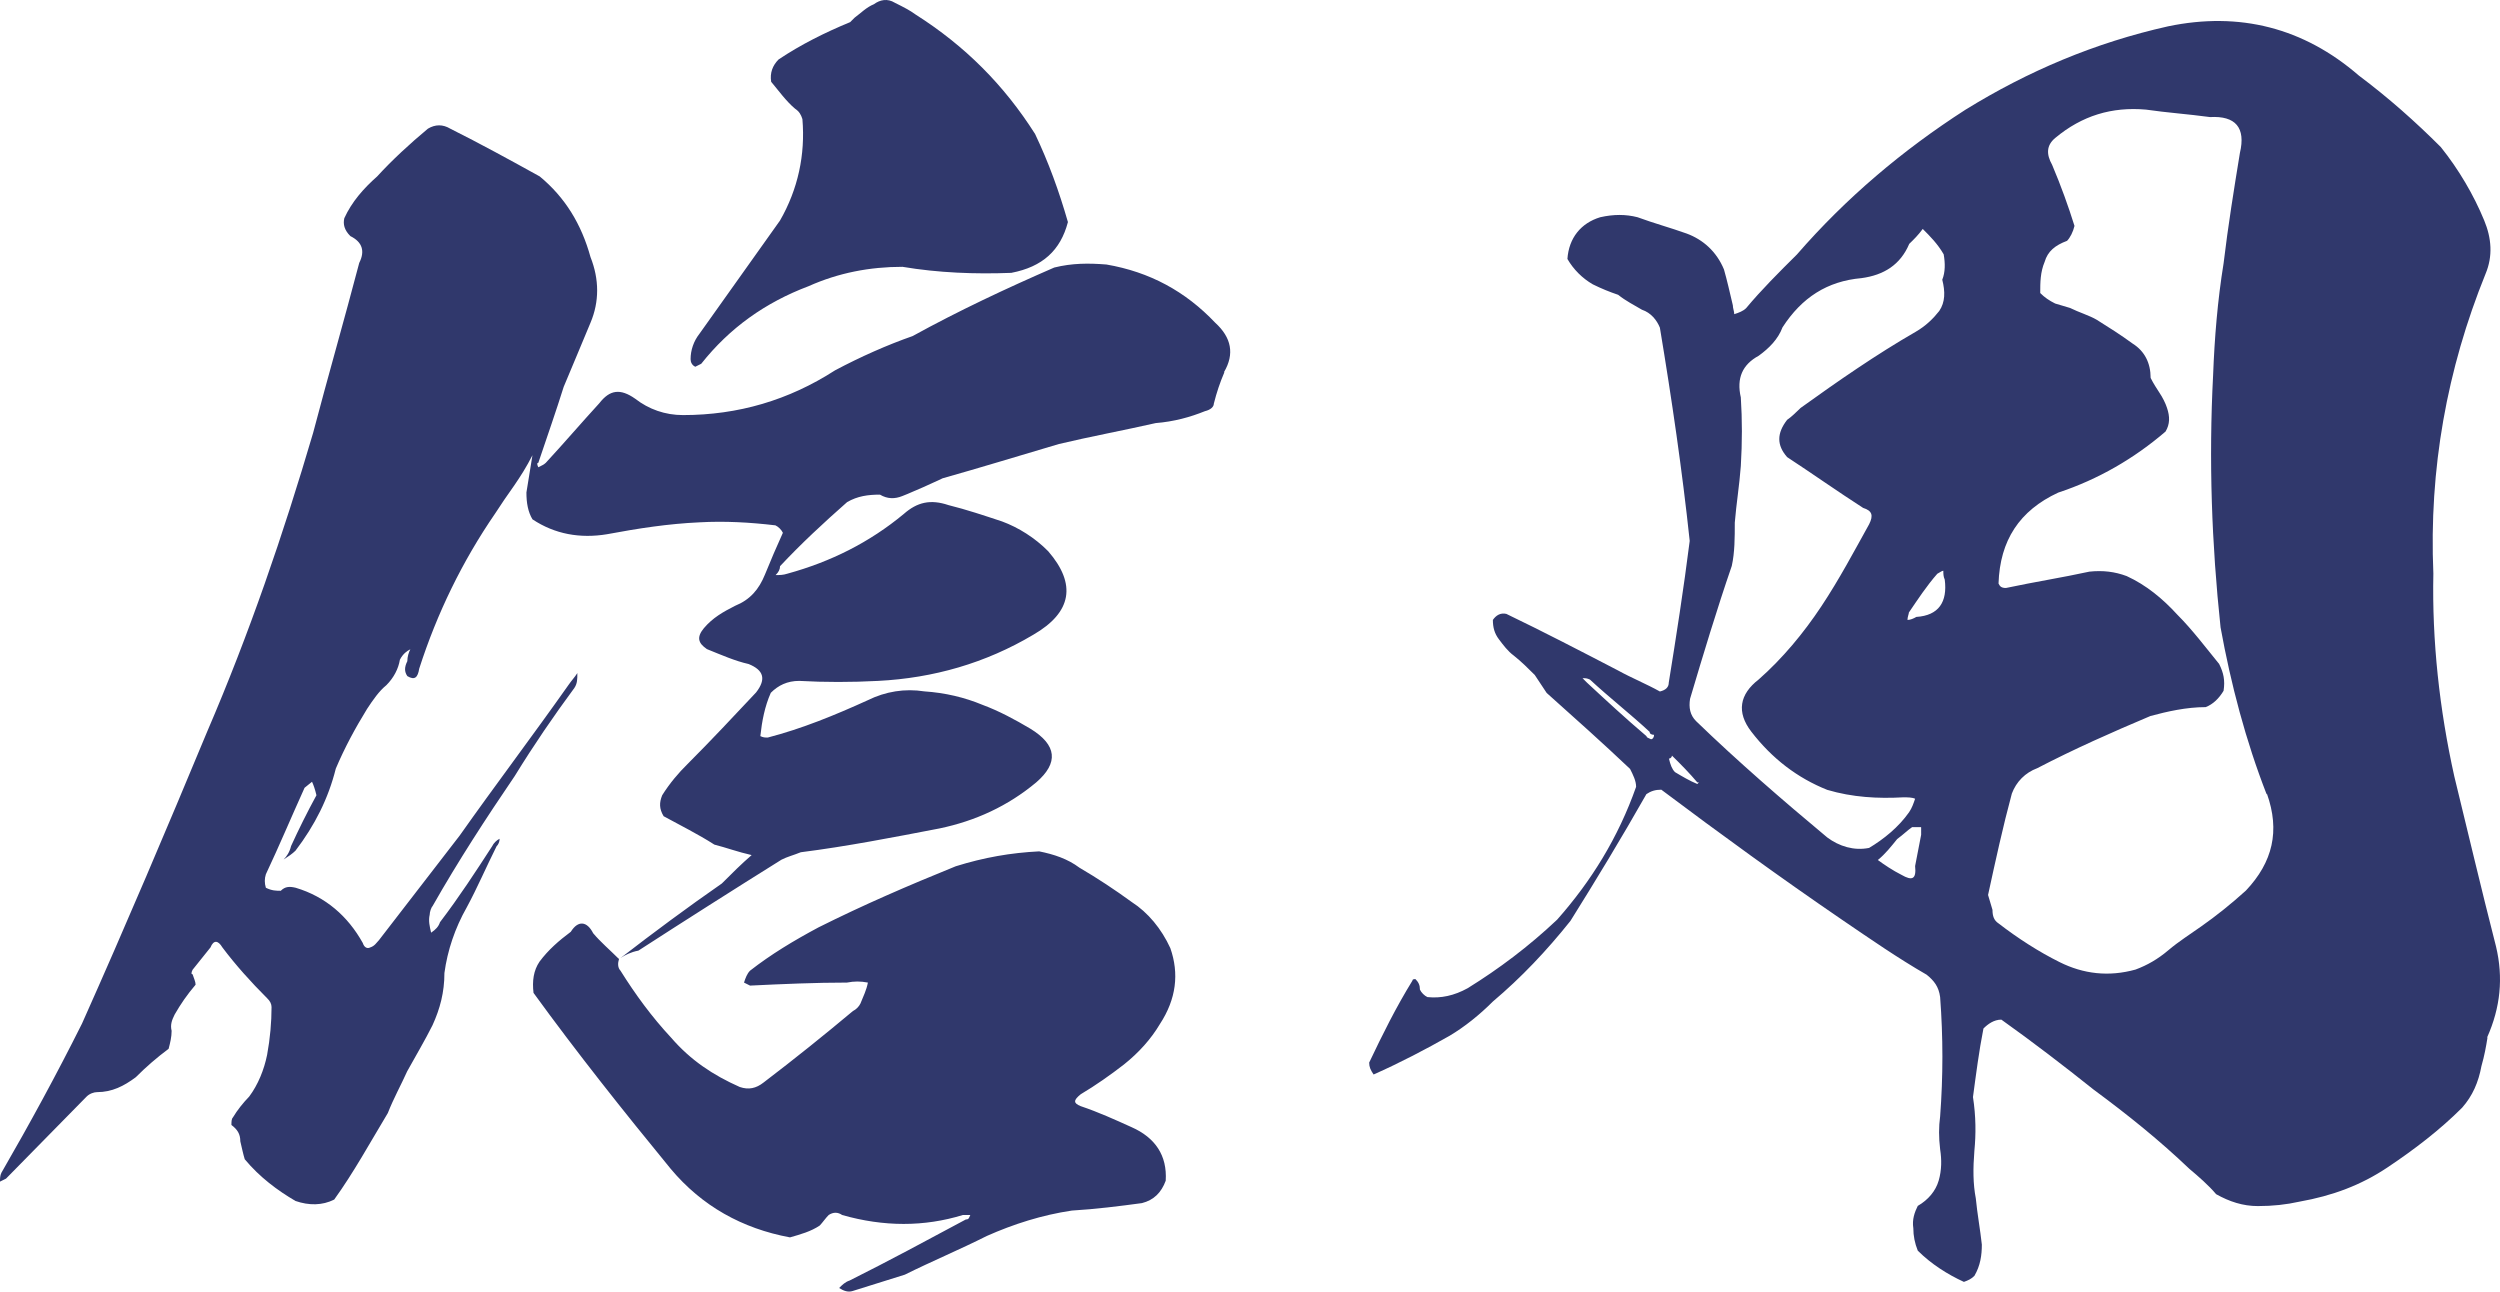 <svg width="360" height="186" viewBox="0 0 360 186" fill="none" xmlns="http://www.w3.org/2000/svg">
<path d="M176.297 53.635C175.658 55.144 175.224 56.422 174.789 58.135C174.789 58.57 174.355 59.005 173.512 59.209C171.365 60.079 169.013 60.718 166.432 60.922C161.704 61.996 156.976 62.866 152.477 63.94C146.676 65.653 141.104 67.366 135.737 68.874C134.868 69.309 133.795 69.744 132.951 70.153C131.878 70.588 131.009 71.022 129.936 71.431C128.862 71.866 127.789 71.866 126.715 71.227C125.003 71.227 123.495 71.431 121.987 72.301C118.562 75.318 115.342 78.31 112.326 81.531C112.326 81.966 112.122 82.401 111.687 82.81C112.326 82.81 112.761 82.81 113.4 82.605C119.636 80.892 125.207 78.105 130.14 74.014C132.082 72.301 133.999 71.866 136.581 72.736C139.162 73.375 141.743 74.244 144.299 75.088C146.65 75.957 149.027 77.44 150.944 79.383C155.033 84.114 154.369 88.179 148.797 91.401C141.922 95.492 134.408 97.64 126.46 98.049C122.6 98.254 118.741 98.254 115.087 98.049C113.374 98.049 112.071 98.688 110.997 99.762C110.128 101.705 109.719 103.853 109.489 106.001C109.924 106.206 110.128 106.206 110.563 106.206C115.495 104.927 120.224 102.984 124.952 100.836C127.533 99.558 130.319 99.123 133.105 99.558C136.121 99.762 138.906 100.427 141.488 101.501C143.839 102.37 146.216 103.649 148.363 104.927C152.222 107.28 152.452 109.862 149.232 112.649C145.142 116.075 140.44 118.223 135.277 119.297C128.632 120.576 121.962 121.88 115.317 122.723C114.243 123.158 113.374 123.363 112.531 123.797C105.656 128.093 98.576 132.593 91.931 136.889C90.858 137.093 89.989 137.528 89.35 137.963C94.078 134.306 99.011 130.65 103.943 127.224C105.451 125.715 106.729 124.437 108.237 123.132C106.295 122.698 104.582 122.059 102.87 121.624C100.519 120.115 97.937 118.837 95.56 117.533C94.921 116.459 94.921 115.59 95.356 114.516C96.429 112.802 97.707 111.294 99.011 110.015C102.435 106.589 105.656 103.137 108.876 99.711C110.384 97.768 109.949 96.489 107.803 95.62C105.86 95.185 103.943 94.341 101.796 93.472C100.519 92.603 100.289 91.759 101.362 90.455C102.64 88.946 104.148 88.103 105.86 87.233C108.007 86.364 109.285 84.881 110.154 82.733C111.023 80.585 111.866 78.642 112.735 76.724C112.531 76.29 112.096 75.855 111.662 75.65C108.007 75.216 104.352 75.011 100.723 75.216C96.225 75.42 91.931 76.085 87.407 76.929C83.548 77.568 79.894 76.929 76.673 74.781C76.034 73.707 75.804 72.429 75.804 70.92L76.673 65.55C75.804 67.264 74.961 68.568 74.092 69.846C73.019 71.355 72.15 72.633 71.306 73.937C66.578 80.815 62.923 88.333 60.367 96.285C60.163 97.563 59.728 97.998 58.655 97.359C58.221 96.719 58.221 96.08 58.655 95.211C58.655 94.572 58.859 93.932 59.09 93.498C58.655 93.702 58.016 94.137 57.582 95.006C57.377 96.285 56.713 97.589 55.639 98.663C54.566 99.532 53.697 100.811 52.853 102.089C51.141 104.876 49.633 107.663 48.355 110.68C47.282 114.976 45.339 118.837 42.554 122.493C42.119 122.928 41.48 123.363 40.841 123.772C41.276 123.337 41.71 122.698 41.915 121.828C42.988 119.476 44.266 116.894 45.569 114.516C45.365 113.646 45.135 113.007 44.931 112.572L43.857 113.442C41.915 117.737 40.202 121.828 38.285 125.894C38.081 126.533 38.081 127.172 38.285 127.837C39.154 128.272 39.793 128.272 40.432 128.272C41.071 127.633 41.71 127.633 42.579 127.837C46.873 129.116 50.093 131.928 52.24 135.789C52.444 136.428 52.879 136.659 53.313 136.428C53.952 136.224 54.182 135.789 54.591 135.355L66.195 120.32C71.357 113.007 76.724 105.924 81.861 98.637C82.296 97.998 82.73 97.563 83.139 96.924C83.139 97.793 83.139 98.433 82.705 99.072C79.689 103.163 76.903 107.228 74.118 111.754C70.028 117.763 65.965 124.002 62.31 130.445C62.105 130.65 61.875 131.315 61.875 131.724C61.671 132.593 61.875 133.437 62.08 134.306C62.719 133.872 63.153 133.437 63.358 132.798C66.143 129.141 68.52 125.485 70.872 121.854C71.076 121.419 71.511 120.985 71.945 120.78C71.945 121.215 71.741 121.649 71.511 121.854C70.003 124.871 68.725 127.863 67.217 130.65C65.504 133.667 64.431 136.889 63.997 140.11C63.997 142.898 63.358 145.275 62.284 147.628C61.211 149.776 59.933 151.923 58.63 154.276C57.761 156.219 56.687 158.137 55.844 160.285C53.262 164.58 50.911 168.876 48.125 172.737C46.413 173.606 44.471 173.606 42.554 172.941C39.972 171.433 37.391 169.515 35.244 166.933C35.04 166.293 34.81 165.219 34.605 164.35C34.605 163.276 34.171 162.637 33.327 161.998C33.327 161.563 33.327 161.128 33.532 160.924C34.171 159.85 35.04 158.776 35.883 157.907C37.161 156.194 38.03 154.046 38.464 151.898C38.899 149.546 39.103 147.168 39.103 145.02C39.103 144.585 38.899 144.15 38.464 143.741C36.113 141.389 33.966 139.011 32.024 136.428C31.385 135.355 30.746 135.355 30.311 136.428L27.73 139.65C27.526 140.085 27.526 140.289 27.73 140.289C27.935 140.929 28.165 141.363 28.165 141.798C26.887 143.307 26.018 144.585 25.149 146.094C24.714 146.963 24.51 147.602 24.714 148.446C24.714 149.315 24.51 150.159 24.28 151.029C22.567 152.307 21.06 153.611 19.552 155.12C17.839 156.398 16.127 157.267 13.98 157.267C13.546 157.267 12.907 157.472 12.472 157.907L0.869 169.72L0 170.154C0 169.72 0 169.285 0.204 168.876C4.294 161.793 8.153 154.711 11.808 147.398C18.044 133.437 24.05 119.272 29.851 105.311C35.858 91.35 40.79 76.954 45.084 62.354C47.231 54.198 49.582 46.041 51.729 37.859C52.598 36.146 52.163 34.842 50.451 33.998C49.582 33.129 49.378 32.285 49.582 31.416C50.655 29.063 52.368 27.12 54.31 25.407C56.457 23.054 59.038 20.677 61.62 18.529C62.693 17.889 63.767 17.889 64.84 18.529C69.134 20.677 73.427 23.029 77.721 25.407C81.376 28.424 83.727 32.285 85.031 37.015C86.308 40.237 86.308 43.459 85.031 46.476C83.753 49.493 82.449 52.715 81.171 55.706C80.098 59.133 78.82 62.789 77.517 66.65C77.312 66.65 77.312 66.855 77.517 67.289C77.951 67.085 78.386 66.855 78.59 66.65C81.171 63.863 83.753 60.846 86.308 58.059C87.816 56.115 89.324 55.911 91.471 57.419C93.414 58.928 95.765 59.772 98.346 59.772C106.295 59.772 113.579 57.624 120.249 53.328C123.904 51.385 127.763 49.672 131.418 48.394C138.063 44.737 144.938 41.515 151.813 38.524C154.394 37.885 156.746 37.885 159.327 38.089C165.563 39.163 170.7 41.95 174.994 46.476C177.345 48.624 177.78 50.976 176.272 53.559L176.297 53.635ZM89.145 138.065C88.941 138.704 88.941 139.343 89.35 139.778C91.497 143.204 93.848 146.426 96.659 149.443C99.445 152.665 102.665 154.813 106.525 156.526C107.803 156.961 108.876 156.73 109.949 155.887C114.448 152.46 118.741 149.009 122.831 145.582C123.265 145.378 123.699 144.943 123.904 144.508C124.338 143.434 124.773 142.565 124.977 141.491C123.904 141.287 123.035 141.287 121.962 141.491C117.463 141.491 112.735 141.696 108.007 141.926L107.138 141.491C107.343 140.852 107.573 140.213 108.007 139.778C111.023 137.426 114.243 135.482 117.872 133.539C124.313 130.317 130.753 127.53 137.628 124.743C141.718 123.465 145.577 122.8 149.641 122.596C151.787 123.03 153.73 123.669 155.442 124.948C158.024 126.456 160.605 128.17 162.956 129.883C165.307 131.391 167.25 133.744 168.528 136.531C169.806 140.187 169.397 143.844 167.02 147.474C165.742 149.622 164.004 151.565 161.857 153.279C159.915 154.787 157.768 156.296 155.621 157.574C154.548 158.444 154.548 158.853 155.621 159.287C158.202 160.157 160.554 161.231 162.931 162.305C166.355 163.813 168.093 166.396 167.863 170.026C167.224 171.74 166.151 172.814 164.439 173.248C161.218 173.683 157.794 174.118 154.343 174.322C150.049 174.961 145.96 176.265 142.101 177.979C138.242 179.922 134.153 181.635 130.293 183.553L122.779 185.905C122.14 186.11 121.502 185.905 120.837 185.47C121.271 185.036 121.706 184.601 122.345 184.396C127.916 181.609 133.514 178.592 139.085 175.601C139.52 175.601 139.52 175.396 139.724 174.961H138.651C133.079 176.674 127.278 176.674 121.271 174.961C120.633 174.527 119.994 174.527 119.329 174.961C118.895 175.396 118.46 176.035 118.051 176.47C116.773 177.339 115.265 177.748 113.758 178.183C106.882 176.905 101.081 173.683 96.583 168.313C89.708 159.927 83.063 151.565 76.827 142.974C76.622 141.261 76.827 139.752 77.695 138.474C78.973 136.761 80.481 135.457 82.194 134.178C83.267 132.465 84.545 132.67 85.414 134.383C86.487 135.661 87.765 136.735 89.069 138.039L89.145 138.065ZM100.084 52.791C99.65 52.587 99.445 52.152 99.445 51.718C99.445 50.439 99.88 49.135 100.723 48.061L112.326 31.748C114.908 27.248 115.981 22.287 115.547 17.148C115.342 16.509 115.112 16.074 114.473 15.639C113.195 14.565 112.122 13.057 111.048 11.778C110.844 10.5 111.253 9.426 112.122 8.557C115.342 6.409 118.767 4.696 122.422 3.187C122.626 2.983 122.856 2.752 123.061 2.548C123.929 1.909 124.773 1.039 125.846 0.605C126.715 -0.035 127.789 -0.265 128.862 0.4C130.14 1.039 131.009 1.474 131.878 2.113C138.957 6.613 144.555 12.213 149.053 19.296C150.995 23.387 152.477 27.452 153.781 31.978C152.708 36.069 150.126 38.422 145.628 39.291C140.465 39.495 135.098 39.291 129.961 38.422C125.233 38.422 120.735 39.291 116.441 41.209C110.205 43.561 105.068 47.217 100.979 52.382L100.11 52.817L100.084 52.791Z" fill="#30386C"/>
<path d="M358.199 149.41C357.995 150.688 357.765 151.992 357.331 153.501C356.896 155.853 356.053 157.797 354.545 159.51C351.324 162.731 347.67 165.518 343.81 168.101C339.951 170.683 335.862 172.192 331.134 173.036C329.191 173.47 327.275 173.675 325.128 173.675C322.981 173.675 321.039 173.036 319.122 171.962C318.048 170.683 316.54 169.379 315.262 168.305C310.969 164.214 306.471 160.584 301.512 156.927C297.219 153.501 292.721 150.049 288.197 146.827C287.123 146.827 286.254 147.467 285.616 148.106C284.977 151.327 284.542 154.754 284.108 157.975C284.542 160.763 284.542 163.345 284.312 165.697C284.108 168.28 284.108 170.428 284.517 172.576C284.721 174.723 285.155 177.076 285.385 179.224C285.385 180.732 285.181 182.241 284.312 183.724C283.878 184.158 283.443 184.363 282.804 184.593C280.453 183.519 278.076 182.011 276.159 180.093C275.725 179.019 275.52 177.945 275.52 176.871C275.316 175.593 275.725 174.519 276.159 173.649C277.667 172.78 278.74 171.502 279.175 169.993C279.609 168.484 279.609 166.976 279.379 165.493C279.175 163.78 279.175 162.271 279.379 160.763C279.814 154.958 279.814 149.384 279.379 143.58C279.175 142.071 278.51 141.228 277.437 140.358C273.348 138.006 269.284 135.193 265.195 132.406C256.403 126.397 247.816 120.159 239.228 113.715C238.359 113.715 237.72 113.92 237.081 114.354C233.427 120.798 229.772 126.807 226.143 132.611C222.718 136.906 219.063 140.767 214.974 144.219C213.032 146.162 210.885 147.876 208.738 149.154C205.313 151.097 201.658 153.015 197.799 154.728C197.365 154.089 197.16 153.654 197.16 153.015C199.103 148.924 201.019 145.063 203.396 141.202C203.396 140.997 203.601 140.997 203.831 140.997C204.265 141.432 204.47 141.867 204.47 142.506C204.674 142.941 205.109 143.375 205.543 143.58C207.485 143.785 209.402 143.375 211.345 142.302C215.843 139.514 220.137 136.293 224.226 132.432C229.158 126.858 233.018 120.619 235.599 113.306C235.599 112.437 235.165 111.593 234.73 110.724C230.871 107.067 226.782 103.411 222.718 99.78L221.006 97.197C220.137 96.328 219.063 95.254 217.99 94.41C217.121 93.771 216.482 92.902 215.843 92.058C215.204 91.214 214.974 90.345 214.974 89.271C215.408 88.632 216.047 88.197 216.916 88.401C222.283 90.984 227.651 93.771 233.018 96.558C234.96 97.632 237.107 98.501 239.024 99.575C239.893 99.371 240.302 98.936 240.302 98.297C241.375 91.649 242.448 84.771 243.317 77.893C242.244 67.793 240.736 57.488 239.024 47.184C238.589 46.11 237.746 45.036 236.442 44.601C235.369 43.962 234.091 43.323 233.018 42.454C231.74 42.019 230.666 41.584 229.363 40.945C227.855 40.076 226.577 38.797 225.708 37.289C225.913 34.271 227.651 32.124 230.436 31.28C232.379 30.845 234.091 30.845 235.803 31.28C238.155 32.149 240.532 32.788 242.883 33.632C245.234 34.502 247.177 36.215 248.25 38.797C248.685 40.306 249.119 42.224 249.528 43.962C249.528 44.397 249.732 44.831 249.732 45.241C250.371 45.036 251.01 44.806 251.445 44.371C253.592 41.789 256.173 39.206 258.754 36.649C265.834 28.493 273.987 21.615 283.009 15.81C292.03 10.236 301.691 6.145 312.196 3.793C322.495 1.645 331.722 3.997 339.67 10.876C343.964 14.097 347.823 17.524 351.478 21.18C354.059 24.402 356.206 28.058 357.714 31.715C358.787 34.297 358.992 36.88 357.918 39.436C352.347 53.193 349.765 67.563 350.404 82.597C350.2 92.263 351.273 102.132 353.42 111.797C355.363 119.749 357.279 127.906 359.426 136.293C360.5 140.793 360.065 145.089 358.148 149.384L358.199 149.41ZM238.18 105.814C237.746 105.814 237.541 105.61 237.541 105.38C234.756 102.797 231.74 100.445 228.954 97.862C228.52 97.658 228.315 97.658 227.881 97.658L228.52 98.297C231.305 100.879 234.091 103.462 237.107 106.019C237.107 106.223 237.311 106.223 237.746 106.453C237.95 106.453 238.18 106.249 238.18 105.814ZM244.621 112.667H244.416C243.343 111.388 242.065 110.084 240.762 108.806C240.762 109.01 240.557 109.24 240.327 109.24C240.532 110.11 240.762 110.749 241.196 111.184C242.27 111.823 243.343 112.462 244.416 112.897L244.621 112.692V112.667ZM269.105 122.127C271.252 120.849 273.399 119.11 274.907 116.962C275.341 116.323 275.546 115.684 275.776 115.019C275.341 114.815 274.702 114.815 274.063 114.815C270.409 115.019 266.754 114.815 263.125 113.741C258.831 112.028 255.176 109.24 252.186 105.354C250.039 102.567 250.474 99.984 253.259 97.837C256.684 94.819 259.7 91.189 262.281 87.302C264.863 83.415 267.009 79.35 269.156 75.489C269.795 74.211 269.591 73.546 268.287 73.137C264.633 70.784 260.978 68.202 257.349 65.824C255.841 64.111 255.841 62.398 257.349 60.454C257.988 60.02 258.627 59.38 259.291 58.741C264.658 54.88 270.23 51.019 275.827 47.798C277.335 46.928 278.408 45.854 279.252 44.78C280.121 43.502 280.121 41.993 279.686 40.28C280.121 39.206 280.121 37.928 279.891 36.624C279.022 35.115 277.948 34.041 276.875 32.967C276.236 33.837 275.597 34.476 274.932 35.115C273.654 38.132 271.278 39.615 268.057 40.05C263.125 40.485 259.47 42.837 256.684 47.133C256.045 48.846 254.742 50.15 253.259 51.224C250.908 52.502 250.039 54.446 250.678 57.233C250.883 60.454 250.883 63.676 250.678 67.102C250.474 69.889 250.039 72.472 249.809 75.259C249.809 77.407 249.809 79.555 249.375 81.498C247.228 87.737 245.285 94.18 243.369 100.624C243.164 101.902 243.369 102.976 244.238 103.845C250.244 109.65 256.684 115.224 263.125 120.593C264.837 121.872 266.984 122.536 269.131 122.102L269.105 122.127ZM276.619 119.11H275.341C274.702 119.545 274.063 120.184 273.194 120.823C272.325 121.897 271.482 122.971 270.409 123.841C271.278 124.48 272.555 125.349 273.833 125.988C275.341 126.858 275.98 126.628 275.776 124.71L276.645 120.21V119.136L276.619 119.11ZM280.044 83.467C279.839 83.032 279.839 82.597 279.839 82.188C279.635 82.188 279.405 82.393 278.97 82.623C277.463 84.336 276.185 86.279 274.881 88.197C274.881 88.401 274.677 88.836 274.677 89.271C275.111 89.271 275.546 89.066 275.955 88.836C279.175 88.632 280.453 86.688 280.044 83.467ZM326.406 114.405C323.39 106.684 321.243 98.501 319.761 90.345C318.483 78.327 318.048 66.284 318.687 54.036C318.892 48.667 319.326 43.297 320.195 37.928C320.834 32.558 321.703 27.189 322.546 22.024C323.415 18.367 321.908 16.654 318.253 16.859C315.032 16.424 312.017 16.22 309.026 15.785C304.094 15.35 299.8 16.654 295.941 19.876C294.663 20.95 294.663 22.228 295.506 23.737C296.784 26.754 297.858 29.746 298.727 32.533C298.522 33.402 298.088 34.246 297.653 34.681C295.941 35.32 294.867 36.189 294.433 37.698C293.794 39.206 293.794 40.715 293.794 42.198C294.433 42.837 295.072 43.272 295.941 43.706C296.58 43.911 297.449 44.141 298.088 44.346C299.366 44.985 300.873 45.42 301.947 46.059C303.659 47.133 305.372 48.207 307.11 49.485C308.822 50.559 309.691 52.272 309.691 54.42C310.125 55.289 310.56 55.929 310.969 56.568C311.403 57.207 311.838 58.076 312.042 58.716C312.477 59.994 312.477 61.068 311.838 62.142C307.34 66.003 302.177 69.02 296.375 70.938C290.804 73.52 287.992 77.816 287.788 84.029C287.992 84.464 288.222 84.668 288.861 84.668C292.951 83.799 297.014 83.16 300.873 82.316C302.816 82.112 304.528 82.316 306.241 82.955C309.026 84.234 311.403 86.177 313.55 88.529C315.697 90.677 317.639 93.26 319.556 95.612C320.195 96.891 320.425 97.964 320.195 99.473C319.556 100.547 318.687 101.416 317.614 101.825C314.828 101.825 312.042 102.465 309.665 103.104C304.094 105.456 298.727 107.834 293.359 110.621C291.647 111.26 290.344 112.564 289.705 114.278C288.427 119.008 287.353 123.943 286.28 128.878C286.484 129.517 286.714 130.386 286.919 131.025C286.919 131.895 287.123 132.534 287.788 132.969C290.574 135.117 293.59 137.06 296.58 138.543C300.005 140.256 303.659 140.691 307.518 139.617C309.231 138.978 310.739 138.108 312.247 136.83C313.755 135.551 315.467 134.477 316.975 133.403C319.122 131.895 321.269 130.182 323.415 128.238C327.275 124.147 328.348 119.647 326.431 114.278L326.406 114.405Z" fill="#30386C"/>
</svg>
